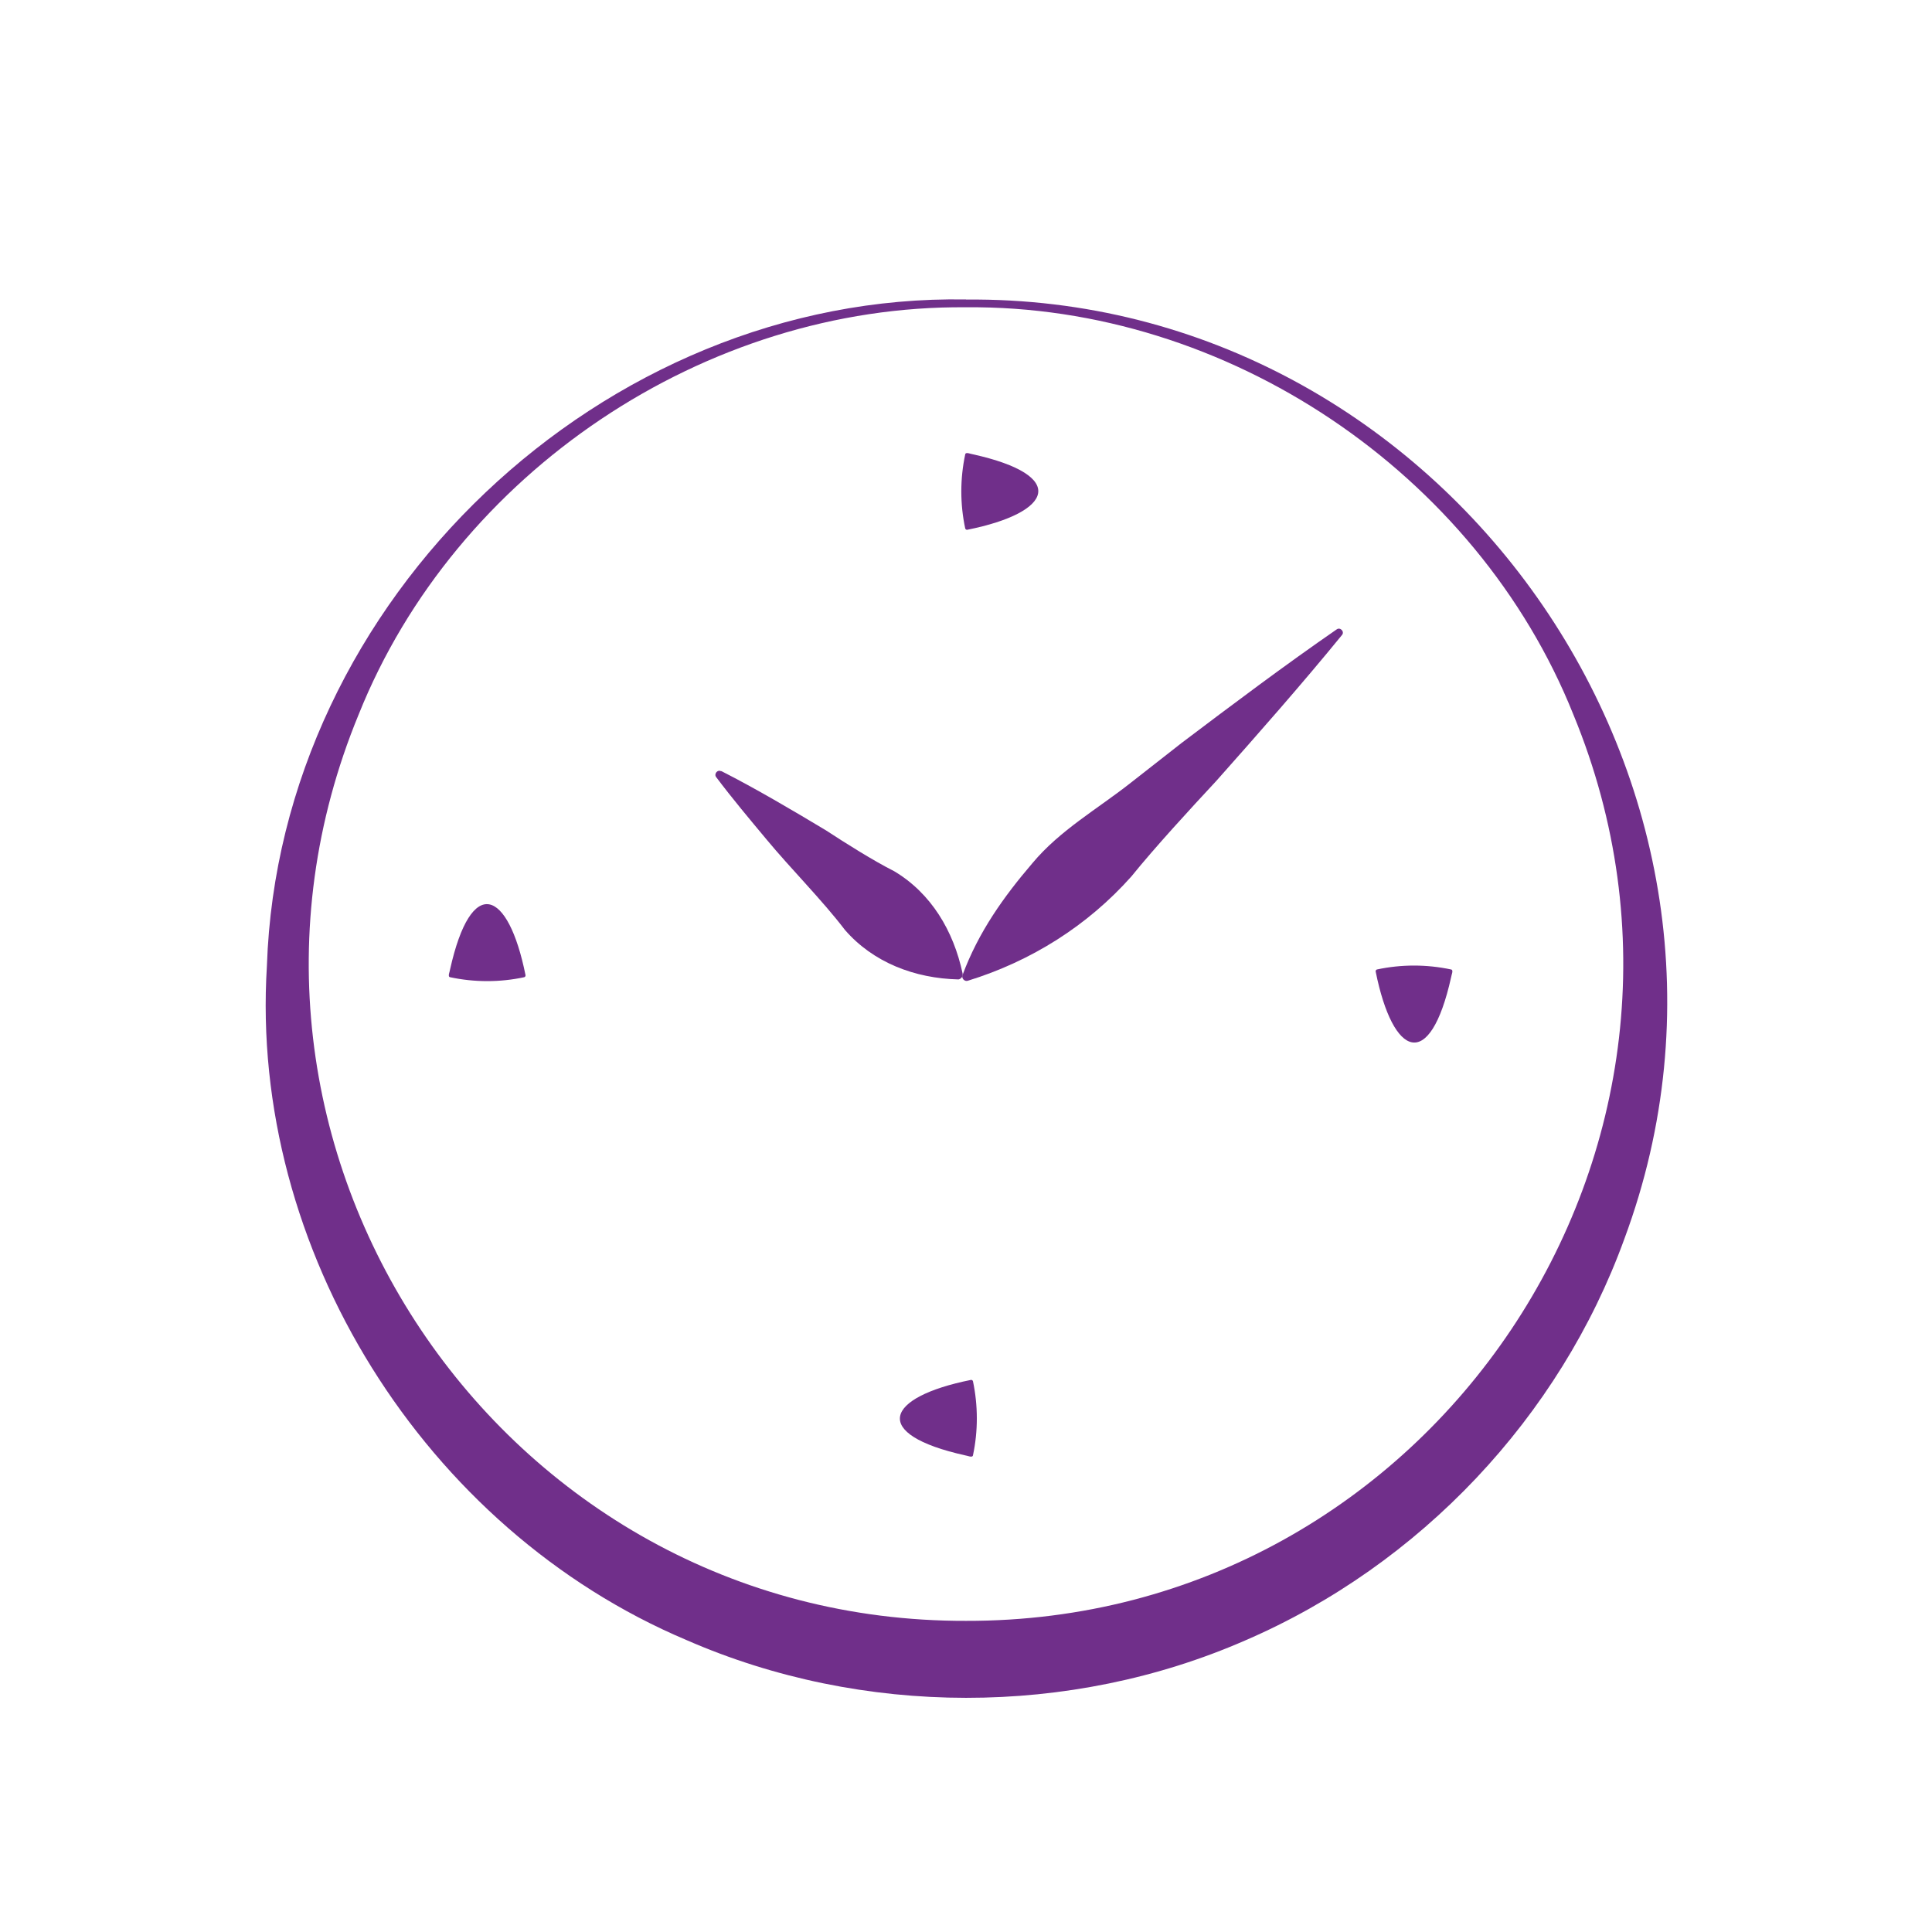<?xml version="1.0" encoding="UTF-8"?>
<svg id="Capa_1" xmlns="http://www.w3.org/2000/svg" viewBox="0 0 200 200">
  <defs>
    <style>
      .cls-1 {
        fill: #702f8a;
      }
    </style>
  </defs>
  <path class="cls-1" d="M100,31.01c49.45-.47,85.55,50.37,68.16,97.22-6.69,18.47-21.15,33.77-39.24,41.58-18.19,7.95-39.64,7.92-57.83-.02-27.15-11.46-45.29-40.5-43.46-69.8,1.26-37.99,34.91-69.65,72.37-68.99h0ZM100,31.81c-26.98-.25-52.85,17.11-62.87,42.15-18.4,44.59,14.6,93.96,62.87,93.83,48.27.12,81.27-49.24,62.87-93.83-10.02-25.04-35.88-42.41-62.87-42.15h0Z"/>
  <path class="cls-1" d="M100.72,47.03c9.85,2.19,8.32,6.02-.58,7.81-.1.02-.19-.04-.22-.13-.54-2.52-.54-5.15,0-7.68.06-.28.58-.02.8,0h0Z"/>
  <path class="cls-1" d="M99.92,150.66c-9.85-2.19-8.32-6.02.58-7.81.1-.02.19.04.22.13.53,2.52.54,5.15,0,7.68-.06.28-.58.02-.8,0h0Z"/>
  <path class="cls-1" d="M150.22,101.16c-2.19,9.85-6.02,8.32-7.81-.58-.02-.1.04-.19.13-.22,2.52-.54,5.15-.54,7.68,0,.28.06.02.58,0,.8h0Z"/>
  <path class="cls-1" d="M46.59,100.36c2.19-9.85,6.02-8.32,7.81.58.02.1-.04.19-.13.22-2.52.54-5.15.54-7.68,0-.28-.06-.02-.58,0-.8h0Z"/>
  <path class="cls-1" d="M74.67,79.82c3.58,1.82,7.37,4.06,10.82,6.13,2.05,1.34,4.92,3.15,7.08,4.24,3.82,2.28,6.14,6.17,7.08,10.59.05.28-.14.56-.43.61-4.54-.11-8.82-1.75-11.75-5.12-2.32-3.05-5.66-6.4-8.11-9.36-1.77-2.12-3.54-4.23-5.22-6.46-.26-.33.14-.82.51-.61h0Z"/>
  <path class="cls-1" d="M138.91,65.75c-4.04,4.96-8.72,10.27-12.99,15.08-2.67,2.87-6.37,6.89-8.8,9.9-4.53,5.09-10.36,8.77-16.94,10.8-.34.1-.67-.26-.54-.59,1.65-4.45,4.25-8.1,7.24-11.59,2.85-3.42,6.78-5.63,10.23-8.36,0,0,5.21-4.08,5.21-4.08,5.13-3.88,10.78-8.12,16.06-11.76.36-.26.84.24.54.59h0Z"/>
</svg>